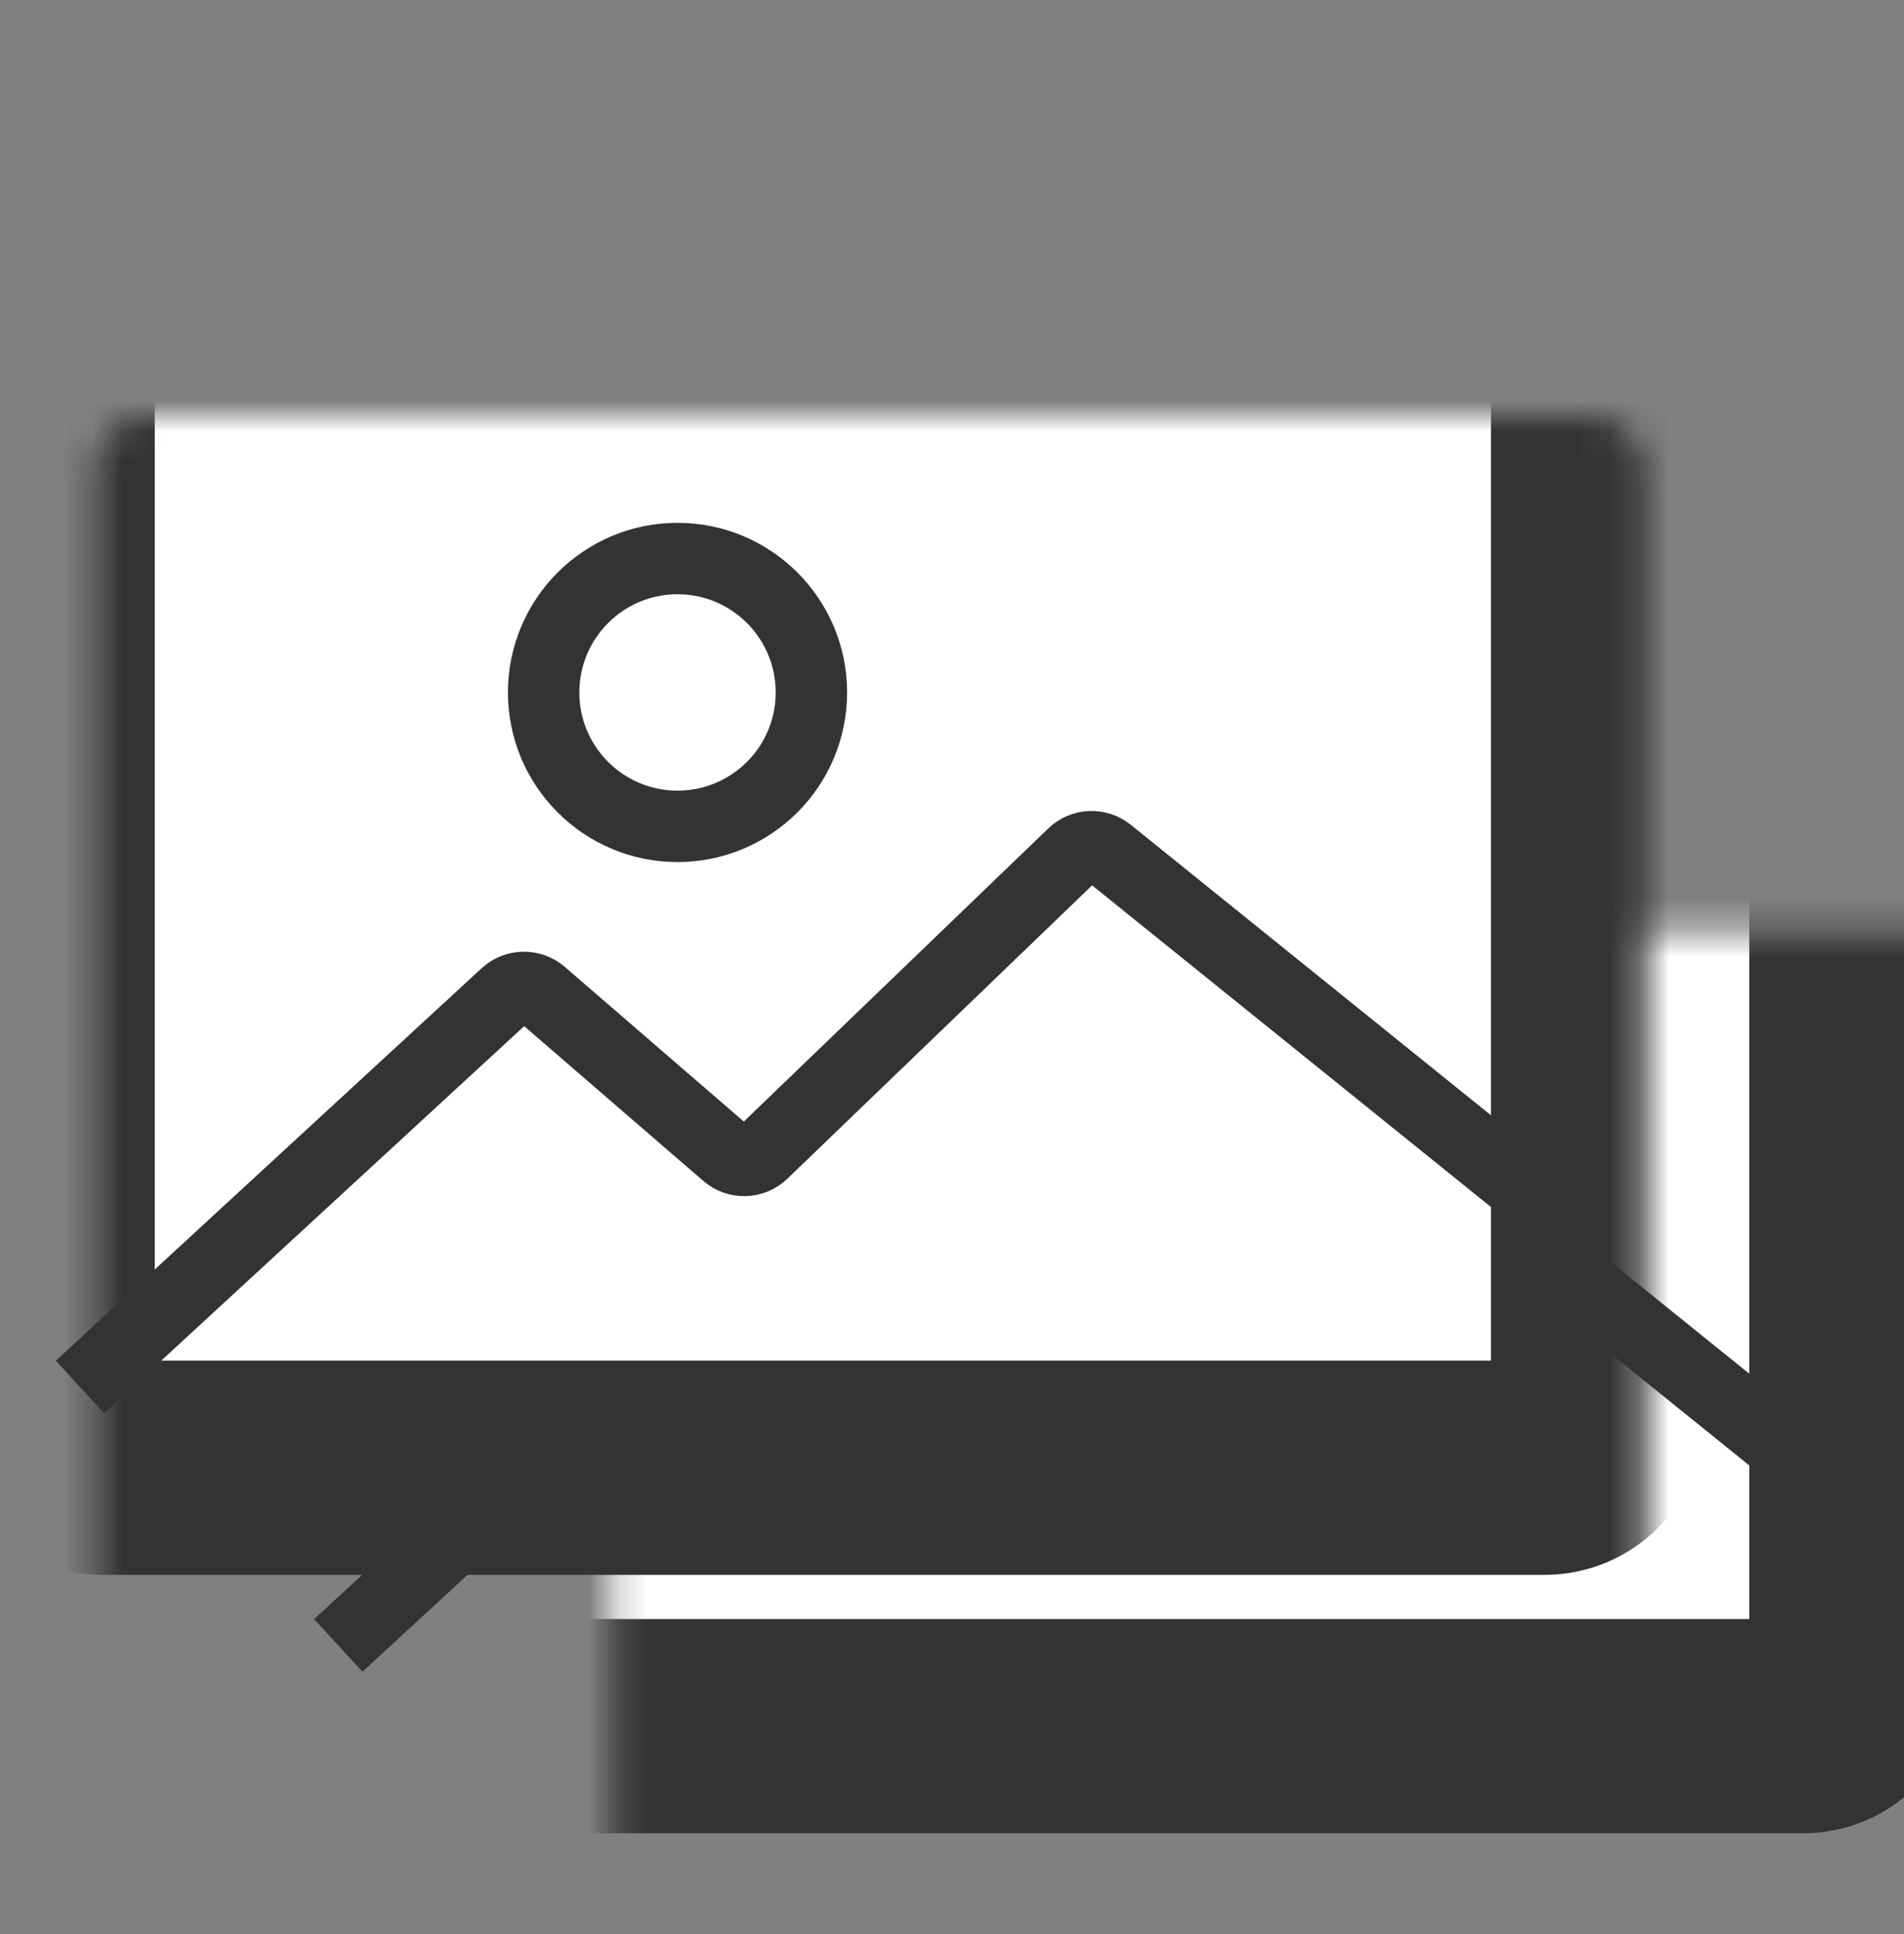 <svg width="64" height="65" viewBox="0 0 64 65" fill="none" xmlns="http://www.w3.org/2000/svg">
<rect x="0" y="0" width="64" height="65" fill="#808080" stroke="none"/>
<mask id="path-1-inside-1_927_7708" fill="white">
<rect x="10.285" y="15.671" width="52.114" height="42.343" rx="1.8"/>
</mask>
<rect x="10.285" y="15.671" width="52.114" height="42.343" rx="1.8" fill="white" stroke="#333333" stroke-width="7.2" mask="url(#path-1-inside-1_927_7708)"/>
<path d="M11.371 55.3L25.686 42.109C26.023 41.798 26.538 41.79 26.884 42.089L33.108 47.466C33.46 47.77 33.986 47.756 34.321 47.434L44.751 37.393C45.078 37.078 45.587 37.056 45.94 37.341L60.228 48.861" stroke="#333333" stroke-width="2.4"/>
<circle cx="31.458" cy="31.957" r="3.9" stroke="#333333" stroke-width="3.6"/>
<mask id="path-4-inside-2_927_7708" fill="white">
<rect x="1.602" y="6.986" width="52.114" height="42.343" rx="1.8"/>
</mask>
<rect x="1.602" y="6.986" width="52.114" height="42.343" rx="1.8" fill="white" stroke="#333333" stroke-width="7.2" mask="url(#path-4-inside-2_927_7708)"/>
<path d="M2.688 46.614L17.003 33.423C17.339 33.113 17.855 33.105 18.201 33.404L24.425 38.781C24.777 39.085 25.302 39.071 25.637 38.748L36.068 28.707C36.394 28.393 36.904 28.371 37.257 28.655L51.545 40.176" stroke="#333333" stroke-width="2.4"/>
<circle cx="22.774" cy="23.272" r="4.5" stroke="#333333" stroke-width="2.4"/>
</svg>
